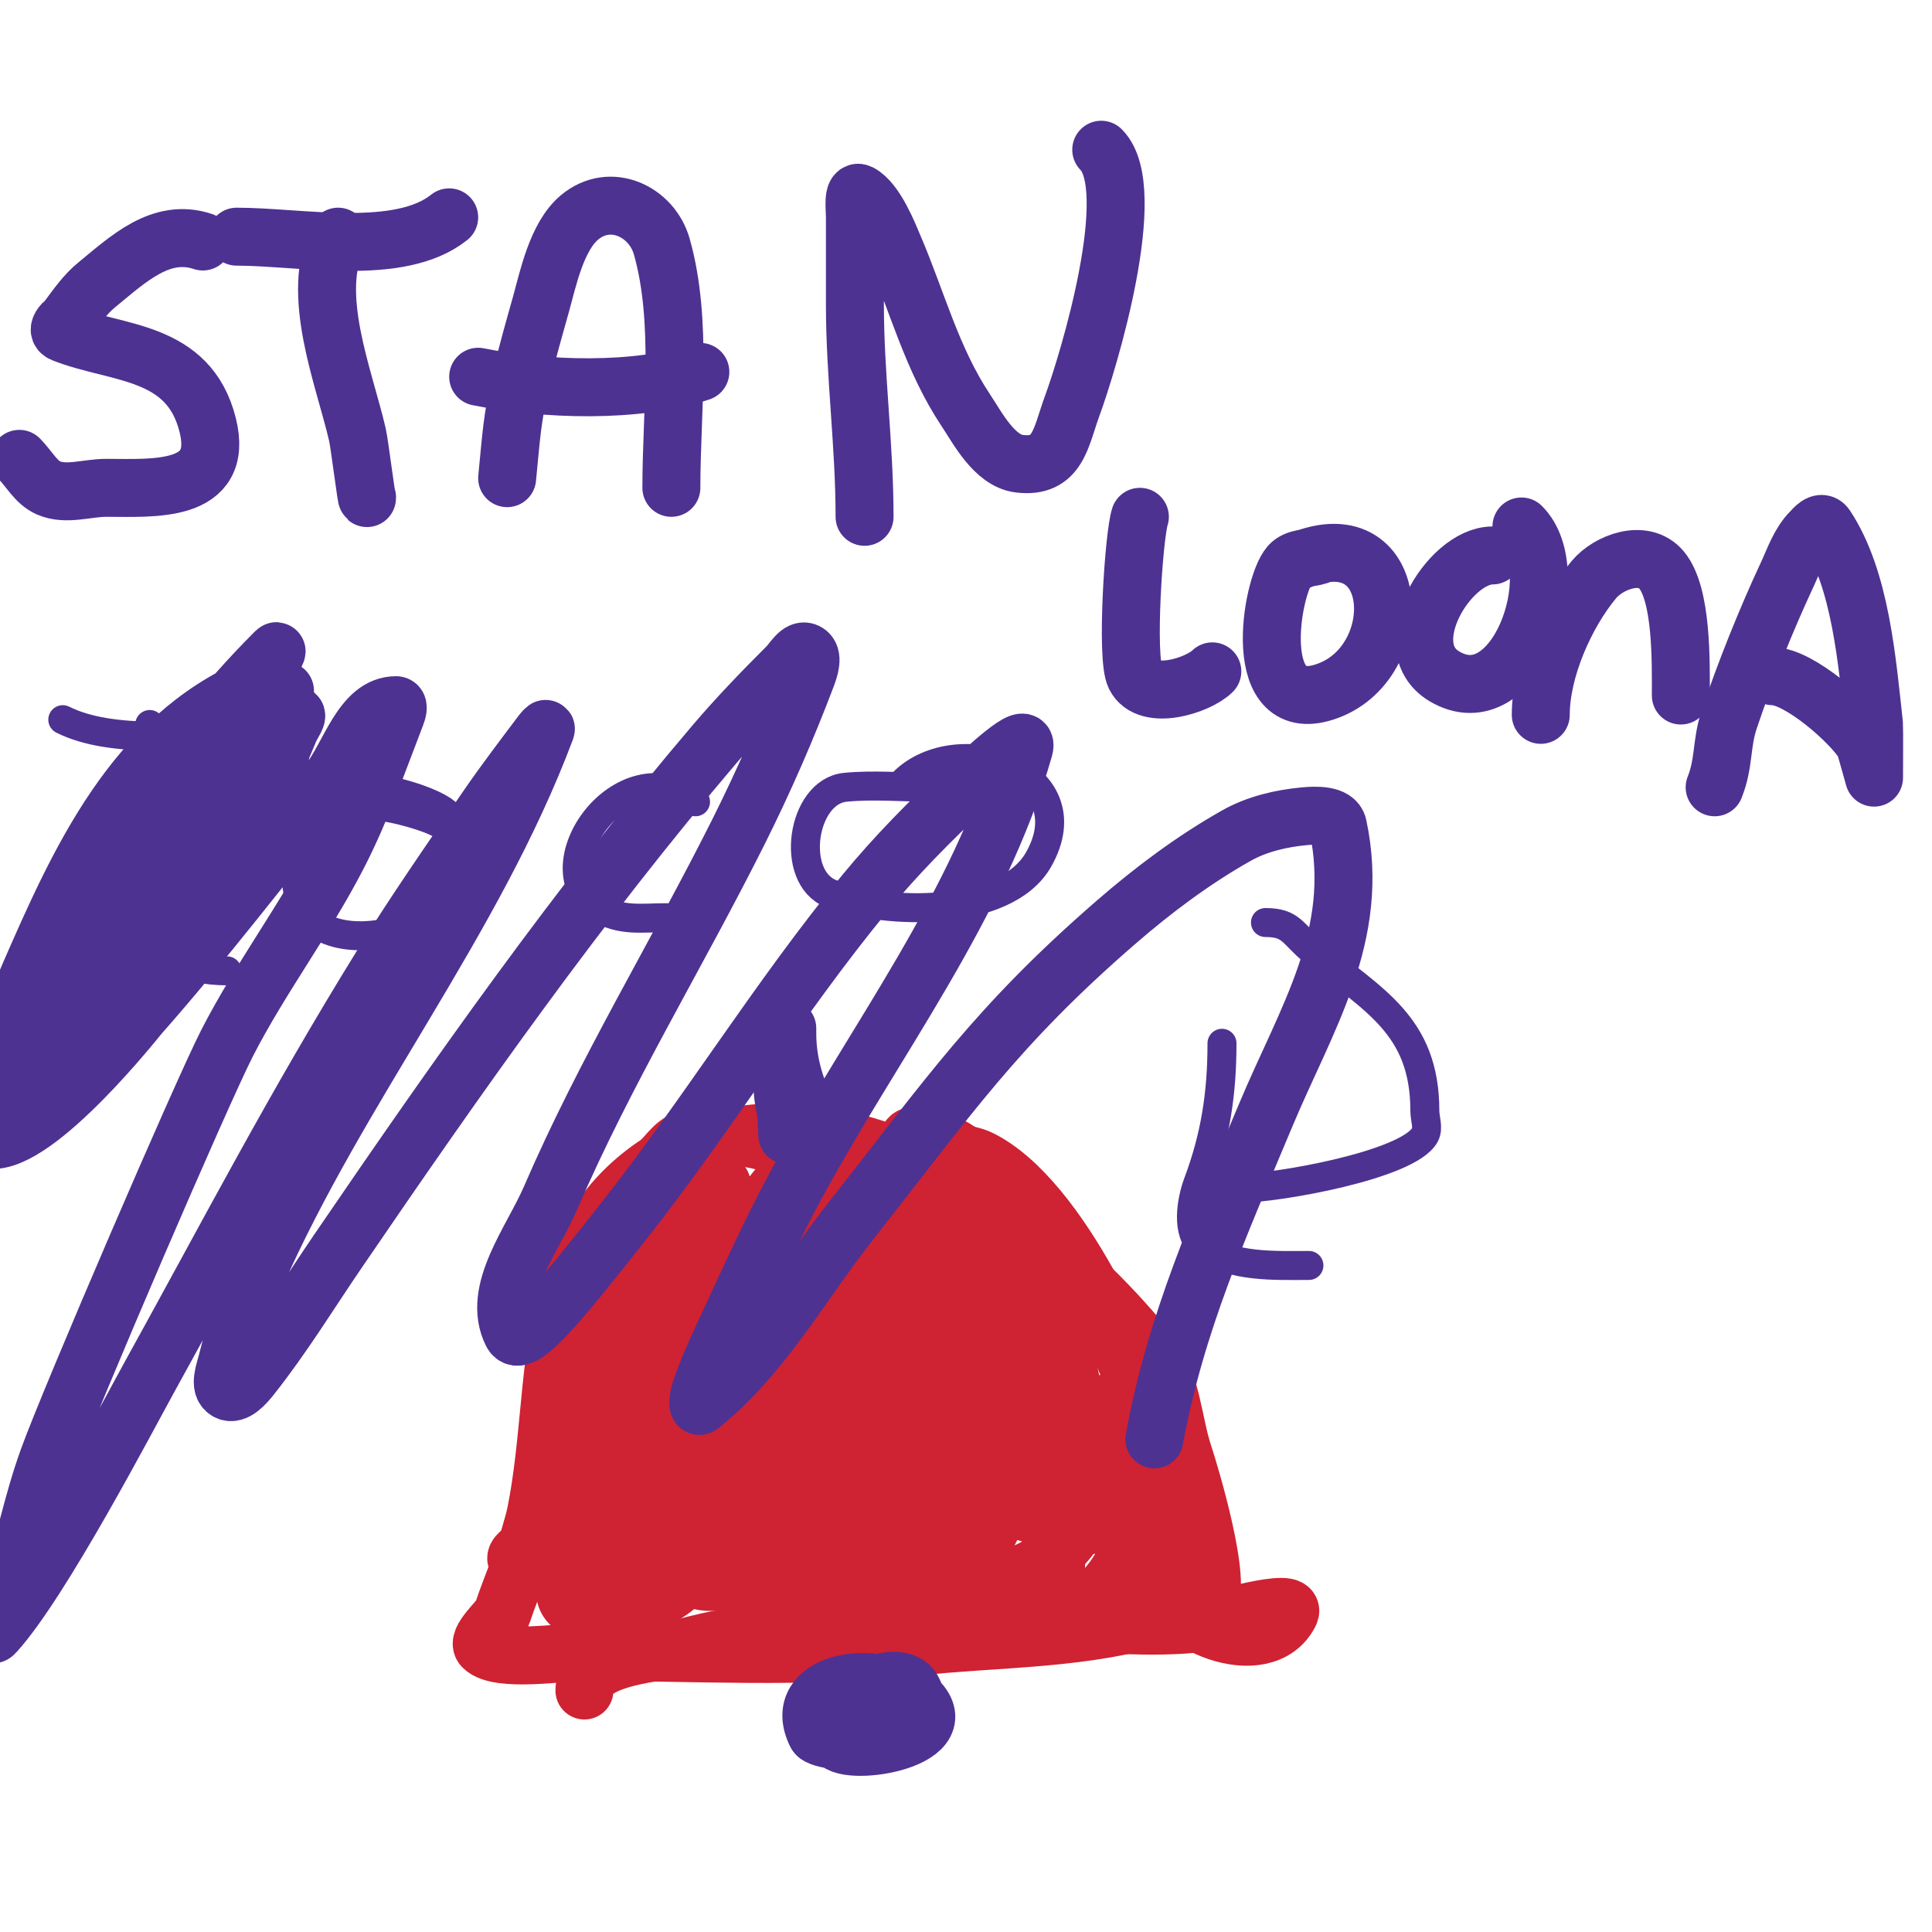 <svg viewBox='0 0 400 400' version='1.1' xmlns='http://www.w3.org/2000/svg' xmlns:xlink='http://www.w3.org/1999/xlink'><g fill='none' stroke='#cf2233' stroke-width='12' stroke-linecap='round' stroke-linejoin='round'><path d='M164,239c-5.095,-3.821 -15.565,-4.609 -22,-3c-2.617,0.654 -3.985,3.657 -6,5c-24.873,16.582 -19.81,46.049 -25,72c-1.539,7.694 -4.683,14.05 -7,21c-0.426,1.279 -5.482,5.518 -4,7c3.211,3.211 16.852,1 21,1c22.512,0 45.729,1.475 68,-1c17.925,-1.992 36.004,-1.335 53,-7c1.925,-0.642 6.365,-0.365 8,-2c3.423,-3.423 -3.628,-26.885 -5,-31c-2.13,-6.389 -2.433,-15.291 -7,-21c-20.253,-25.316 -58.637,-54.454 -93,-43'/><path d='M126,326c0.79,-5.532 3.233,-10.699 5,-16c0.972,-2.915 1.319,-6.003 2,-9c0.986,-4.337 2.168,-8.631 3,-13c1.794,-9.417 3.767,-20.091 -6,-3c-6.595,11.541 -8.951,23.02 -11,36c-0.574,3.637 -3.603,8.397 -1,11c2.224,2.224 6.485,-2.245 8,-5c2.595,-4.719 4.347,-9.875 6,-15c3.348,-10.378 10.858,-30.567 8,-42c-0.974,-3.894 -5.739,5.684 -8,9c-2.866,4.204 -5.333,8.667 -8,13c-2.465,4.006 -10.475,16.59 -13,22c-0.892,1.91 -1.144,4.074 -2,6c-0.488,1.098 -2.667,2 -2,3c1.474,2.211 7.948,-1.037 14,-9c4.232,-5.569 14.416,-26.726 17,-33c2.288,-5.557 4.233,-11.256 6,-17c0.904,-2.937 1.191,-6.035 2,-9c0.196,-0.719 1.573,-2.477 1,-2c-12.363,10.303 -18.363,25.438 -24,40c-1.789,4.621 -3.307,9.343 -5,14c-0.973,2.677 -2.36,5.225 -3,8c-0.45,1.949 -1.961,6.392 0,6c11.097,-2.219 24.873,-34.576 28,-45c1.465,-4.884 2.072,-9.986 3,-15c0.738,-3.987 1.205,-8.024 2,-12c0.27,-1.348 2.356,-4.226 1,-4c-13.199,2.2 -24.086,31.76 -27,43c-0.935,3.608 -1.419,7.319 -2,11c-0.419,2.655 -0.777,5.322 -1,8c-0.111,1.329 -1.333,4 0,4c3.825,0 8.621,-14.724 10,-19c3.5,-10.851 6.924,-21.789 9,-33c0.607,-3.278 0,-6.667 0,-10c0,-1.333 0.943,-4.943 0,-4c-14.33,14.33 -19.788,42.73 -23,62c-0.163,0.98 -3.741,17.052 1,18c19.097,3.819 36.549,-31.375 41,-46c0.99,-3.252 1.519,-6.635 2,-10c0.283,-1.98 1.961,-5.608 0,-6c-6.621,-1.324 -13.298,9.352 -15,12c-7.007,10.9 -13.041,27.942 -15,41c-0.894,5.962 -1.293,16 2,16c16.364,0 24.837,-32.512 29,-45c1.567,-4.701 3.557,-9.259 5,-14c0.895,-2.94 1.45,-5.976 2,-9c0.179,-0.984 0.555,-3.832 0,-3c-3.557,5.335 -6.054,11.305 -9,17c-2.739,5.296 -5.333,10.667 -8,16c-2,4 -4.165,7.922 -6,12c-3.504,7.787 -9.7,19.25 5,7c10.807,-9.005 20.189,-21.281 24,-35c1.995,-7.182 2.867,-14.633 4,-22c0.253,-1.647 1.65,-5.236 0,-5c-14.099,2.014 -25.696,34.269 -31,47c-0.387,0.93 -5.628,15.372 -3,18c3.48,3.48 5.148,-8.44 7,-13c5.084,-12.514 7.818,-25.873 11,-39c1.068,-4.406 3.066,-8.563 4,-13c0.549,-2.609 0,-5.333 0,-8c0,-0.333 0.26,-1.208 0,-1c-12.424,9.939 -18.784,35.04 -21,50c-0.782,5.276 -2.385,11.23 0,16c1.606,3.211 7.973,-1.037 10,-4c8.758,-12.801 13.273,-32.094 17,-47c0.824,-3.298 1.236,-6.688 2,-10c0.309,-1.339 2.073,-4.859 1,-4c-13.617,10.893 -20.532,32.477 -27,48c-2.272,5.452 -4.509,11.114 -5,17c-0.138,1.661 -1.65,5.236 0,5c13.75,-1.964 24.172,-37.169 28,-49c1.692,-5.231 3.058,-10.584 4,-16c0.4,-2.299 0,-4.667 0,-7c0,-0.667 0.555,-2.37 0,-2c-7.588,5.059 -11.355,15.912 -15,23c-7.138,13.879 -22.607,46.18 -17,63c1.059,3.178 7.448,3.17 10,1c13.158,-11.184 19.772,-31.663 22,-48c0.36,-2.642 2.476,-7.01 0,-8c-11.606,-4.643 -22.136,31.682 -25,39c-1.152,2.945 -2,6 -3,9c-0.972,2.915 -4.955,8.156 -2,9c6.072,1.735 11.895,-4.313 15,-8c9.283,-11.023 16.826,-25.091 23,-38c2.92,-6.106 7.466,-15.767 5,-17c-5.963,-2.981 -12.125,6.575 -16,12c-8.081,11.313 -12.498,26.693 -16,40c-1.631,6.198 -3.833,13 -1,13c16.811,0 26.109,-29.471 29,-42c0.821,-3.56 5.637,-22.182 0,-25'/><path d='M183,262c-17.519,10.511 -23.226,30.376 -27,50c-0.139,0.723 -4.445,22.289 2,21c14.216,-2.843 21.688,-33.225 25,-45c1.513,-5.379 3.945,-10.513 5,-16c0.629,-3.273 0,-6.667 0,-10c0,-1.667 1.179,-6.179 0,-5c-13.132,13.132 -13.336,34.725 -14,52c-0.218,5.662 -2.534,11.932 0,17c1.715,3.43 6.688,-1.377 7,-2c1.7,-3.399 2.078,-7.313 3,-11c1.412,-5.648 2.927,-11.278 4,-17c1.835,-9.784 4.086,-18.432 6,-28'/><path d='M174,244c6.138,-3.069 22.233,-7.383 29,-4c16.408,8.204 31.351,41.729 36,58c2.516,8.806 -0.289,18.974 1,28c1.487,10.407 21.784,18.432 27,8c1.883,-3.767 -16.015,1.752 -18,2c-10.293,1.287 -21.605,0 -32,0c-24.163,0 -51.662,-1.224 -75,5c-4.335,1.156 -21,1.704 -21,9'/><path d='M184,286c0,11.523 -1.89,24.658 0,36c0.273,1.637 4.79,8.611 8,5c8.039,-9.044 9.159,-29.069 10,-40c0.23,-2.991 0,-6 0,-9c0,-1.333 0,-2.667 0,-4c0,-0.667 0.183,-2.641 0,-2c-3.928,13.748 -7.573,28.726 -9,43c-0.299,2.985 0,6 0,9c0,2.028 -0.687,7.125 1,6c8.618,-5.746 12.31,-23.872 14,-33c0.791,-4.273 0.52,-8.68 1,-13c0.188,-1.689 0.789,-3.313 1,-5c0.124,-0.992 0.651,-3.759 0,-3c-7.983,9.313 -10.818,23.18 -12,35c-0.265,2.653 0,5.333 0,8c0,1.667 -1.547,5.619 0,5c7.59,-3.036 10.301,-15.866 12,-23c0.776,-3.259 0.777,-6.657 1,-10c0.111,-1.663 0,-3.333 0,-5c0,-1 0.394,-3.919 0,-3c-1.686,3.934 -5.28,14.222 -6,18c-0.689,3.617 -0.806,7.323 -1,11c-0.193,3.662 -1.159,7.521 0,11c2.3,6.9 10.772,1.69 14,-1c4.923,-4.102 12.333,-16 10,-23c-1.054,-3.162 -4.646,4.954 -6,8c-1.028,2.313 -8.621,30.81 3,25c10.226,-5.113 19.244,-34.254 8,-41c-0.911,-0.547 -6.834,-0.389 -8,0c-0.707,0.236 -0.667,2.667 -1,2c-3.377,-6.754 -3.897,-20.101 -7,-28c-3.978,-10.126 -6.955,-16.429 -15,-24c-5.268,-4.958 -13.165,-7.506 -14,-5c-4.398,13.193 2.026,30.152 9,41c1.248,1.941 5.321,9.661 8,11c0.298,0.149 0.764,0.236 1,0c3.849,-3.849 -13.423,-22.16 -15,-24c-1.227,-1.432 -2.551,-2.793 -4,-4c-0.573,-0.477 -2.123,-1.735 -2,-1c1.464,8.781 11.662,17.086 19,21c2.141,1.142 4.676,1.303 7,2c1.316,0.395 3.565,2.304 4,1c1.747,-5.241 -6.346,-17.166 -9,-21c-1.749,-2.527 -4.626,-4.251 -6,-7c-0.211,-0.422 -1.149,-1.447 -1,-1c2.132,6.397 4.116,7.116 9,12c1.333,1.333 2.551,2.793 4,4c0.923,0.769 3.85,2.85 3,2c-4.17,-4.17 -7.689,-8.976 -12,-13c-2.096,-1.957 -4.614,-3.409 -7,-5c-0.62,-0.413 -1.587,-1.62 -2,-1c-2.987,4.481 3.058,10.489 6,15c7.601,11.655 16.712,22.074 24,34c0.287,0.47 6.766,10.234 4,13c-2.452,2.452 -13.831,-1.408 -16,-2c-2.652,-0.723 -10.459,-3.229 -8,-2c14.025,7.012 18.712,-9.996 23,-20'/></g>
<g fill='none' stroke='#4d3292' stroke-width='12' stroke-linecap='round' stroke-linejoin='round'><path d='M183,351c-3.1,-1.033 -9.578,5.422 -6,9c4.305,4.305 14.013,-4.987 10,-9c-5.408,-5.408 -23.467,-2.933 -18,8c1.11,2.219 26.531,4.062 20,-9c-2.864,-5.728 -18.066,1.738 -16,10c1.013,4.054 25.488,0.488 17,-8c-6.383,-6.383 -21.192,3 -7,3c2.245,0 4.317,0.683 6,-1'/><path d='M164,225c-1.071,-3.212 -1,-5.639 -1,-9c0,-1 0,-4 0,-3c0,3 0,6 0,9c0,0.171 0,13 0,13c0,0 -0.61,-14.052 -1,-16c-0.327,-1.634 0,-6.667 0,-5c0,3.667 0,7.333 0,11c0,1.7 0.789,6.687 1,5c0.496,-3.969 0,-8 0,-12c0,-1.333 0,-5.333 0,-4c0,5.601 1.49,10.979 4,16'/></g>
<g fill='none' stroke='#4d3292' stroke-width='6' stroke-linecap='round' stroke-linejoin='round'><path d='M31,150c-1.927,7.706 -1,16.082 -1,24c0,14.054 -0.627,27 17,27'/><path d='M13,149c10.297,5.148 26.568,3 38,3'/><path d='M93,169c-2.599,-3.898 -23.818,-9.182 -28,-5c-4.172,4.172 -5.485,21.515 -1,26c12.325,12.325 50.624,-8.807 26,-20c-2.537,-1.153 -8.024,-2.702 -11,-3c-4.286,-0.429 -8.688,-1 -13,-1'/><path d='M144,166c-15.335,-11.501 -32.947,13.908 -20,22c4.493,2.808 8.977,2 14,2'/><path d='M193,163c-5.817,0 -12.242,-0.576 -18,0c-8.994,0.899 -11.57,18.572 -3,22c11.184,4.474 36.13,5.023 43,-7c10.359,-18.128 -16.7,-27.3 -28,-16'/><path d='M262,191c5.465,0 5.514,2.33 10,6c12.315,10.076 23,15.234 23,33c0,1.667 0.809,3.543 0,5c-3.469,6.244 -30.681,11 -38,11'/><path d='M253,216c0,10.41 -1.356,19.283 -5,29c-1.272,3.391 -2.584,10.312 1,13c5.967,4.475 15.07,4 22,4'/></g>
<g fill='none' stroke='#4d3292' stroke-width='12' stroke-linecap='round' stroke-linejoin='round'><path d='M42,50c-8.676,-2.892 -15.482,3.667 -22,9c-2.379,1.946 -4.156,4.541 -6,7c-0.18,0.24 -2.826,2.27 -1,3c11.065,4.426 26.056,3.225 30,19c3.562,14.25 -11.421,13 -21,13c-4,0 -8.345,1.625 -12,0c-2.585,-1.149 -4,-4 -6,-6'/><path d='M70,49c-5.933,11.866 1.227,28.984 4,41c0.45,1.952 2,14.489 2,13'/><path d='M49,49c13.166,0 33.708,4.234 44,-4'/><path d='M105,99c0.89,-8.898 0.936,-12.055 3,-21c1.164,-5.042 2.605,-10.017 4,-15c1.453,-5.189 3.221,-14.017 8,-18c6.396,-5.33 14.945,-1.192 17,6c4.414,15.449 2,34.013 2,50'/><path d='M99,78c13.689,2.738 32.78,3.407 46,-1'/><path d='M179,107c0,-14.81 -2,-29.202 -2,-44c0,-6 0,-12 0,-18c0,-1.7 -0.52,-5.76 1,-5c3.316,1.658 6.147,9.009 7,11c4.974,11.605 7.939,23.409 15,34c2.351,3.527 5.851,10.356 11,11c8.111,1.014 8.596,-5.476 11,-12c3.291,-8.934 14.189,-44.811 6,-53'/><path d='M236,107c-1.255,3.766 -2.928,29.145 -1,33c2.638,5.275 13.115,1.885 16,-1'/><path d='M273,115c-2,0.667 -4.612,0.413 -6,2c-3.898,4.455 -8.446,32.167 8,26c17.187,-6.445 15.076,-37.538 -8,-26'/><path d='M309,115c-8.995,0 -20.384,18.769 -10,25c14.816,8.889 25.534,-21.466 16,-31'/><path d='M319,148c0,-9.37 5.122,-20.946 11,-28c3.037,-3.644 10.331,-6.403 14,-2c4.279,5.134 4,19.114 4,26'/><path d='M355,163c2.013,-5.033 1.323,-8.97 3,-14c3.207,-9.622 7.696,-20.776 12,-30c1.451,-3.11 2.573,-6.573 5,-9c0.423,-0.423 2.011,-2.483 3,-1c7.264,10.896 8.567,28.1 10,41c0.049,0.437 0,11 0,11c0,0 -1.88,-6.8 -2,-7c-2.7,-4.5 -13.548,-14 -19,-14'/><path d='M59,143c-14.584,4.861 -22.422,12.741 -27,28c-0.612,2.039 -1.443,11.684 -1,12c15.952,11.394 26.52,-22.491 28,-31c0.365,-2.102 2.241,-13.487 -6,-10c-25.22,10.67 -36.728,36.434 -47,60c-2.106,4.831 -3.67,9.9 -5,15c-2.23,8.549 -0.222,11 0,11c11.388,0 17.771,-10.214 24,-18c6.412,-8.015 22.169,-32.029 27,-41c3.113,-5.781 5.414,-11.965 8,-18c0.415,-0.969 2.034,-3.207 1,-3c-11.556,2.311 -17.537,15.879 -25,25c-9.757,11.925 -22.608,31.478 -32,44c-3.842,5.122 -7.876,10.102 -12,15c-1.215,1.442 -4.644,5.772 -4,4c9.242,-25.416 30.423,-46.522 47,-67c4.488,-5.545 8.603,-11.382 13,-17c1.605,-2.05 3.306,-4.023 5,-6c0.307,-0.358 1.3,-1.364 1,-1c-17.293,20.999 -32.255,40.851 -45,65c-2.514,4.763 -8.408,10.183 -6,15c0.211,0.422 0.731,-0.613 1,-1c5.069,-7.286 10.323,-14.457 15,-22c3.132,-5.051 24.832,-43.707 29,-51c2.298,-4.021 4.73,-7.964 7,-12c0.731,-1.299 3.054,-5.054 2,-4c-21.607,21.607 -36.886,47.632 -50,75c-2.969,6.197 -5.752,12.506 -8,19c-0.771,2.227 -3.347,6.787 -1,7c9.756,0.887 30.445,-25.374 31,-26c12.116,-13.669 27.661,-33.638 39,-48c4.391,-5.562 6.913,-16 14,-16c0.667,0 0.241,1.378 0,2c-3.777,9.756 -7.212,19.698 -12,29c-6.907,13.419 -16.123,25.566 -23,39c-5.291,10.336 -32.386,73.266 -37,86c-3.307,9.126 -5.163,18.717 -8,28c-0.832,2.724 -4.916,10.107 -3,8c9.592,-10.551 27.426,-44.723 32,-53c16.621,-30.076 29.875,-55.692 48,-85c6.954,-11.244 14.51,-22.106 22,-33c3.513,-5.109 7.28,-10.04 11,-15c0.283,-0.377 1.166,-1.441 1,-1c-14.904,39.743 -42.88,74.09 -60,113c-2.547,5.789 -4.466,11.864 -6,18c-0.485,1.94 -1.715,4.971 0,6c1.667,1 3.792,-1.477 5,-3c6.55,-8.259 12.058,-17.294 18,-26c24.655,-36.122 49.61,-71.642 78,-105c4.738,-5.567 9.831,-10.831 15,-16c1.179,-1.179 2.509,-3.745 4,-3c1.491,0.745 0.59,3.441 0,5c-4.12,10.889 -8.793,21.586 -14,32c-12.734,25.468 -27.729,49.851 -39,76c-3.842,8.914 -12.341,19.318 -8,28c1.772,3.545 9.16,-5.47 23,-23c17.433,-22.082 32.142,-46.26 50,-68c6.435,-7.834 13.604,-15.066 21,-22c3.507,-3.288 13.321,-12.622 12,-8c-9.304,32.564 -31.088,60.689 -47,90c-5.477,10.089 -10.159,20.591 -15,31c-1.827,3.929 -3.63,7.889 -5,12c-0.316,0.949 -0.781,3.625 0,3c12.765,-10.212 20.891,-25.153 31,-38c20.455,-25.995 30.222,-40.495 55,-62c7.755,-6.731 16.056,-12.955 25,-18c4.227,-2.385 9.168,-3.54 14,-4c2.416,-0.23 6.492,-0.373 7,2c4.857,22.667 -6.641,39.998 -15,60c-9.468,22.656 -18.62,42.91 -23,67'/></g>
</svg>